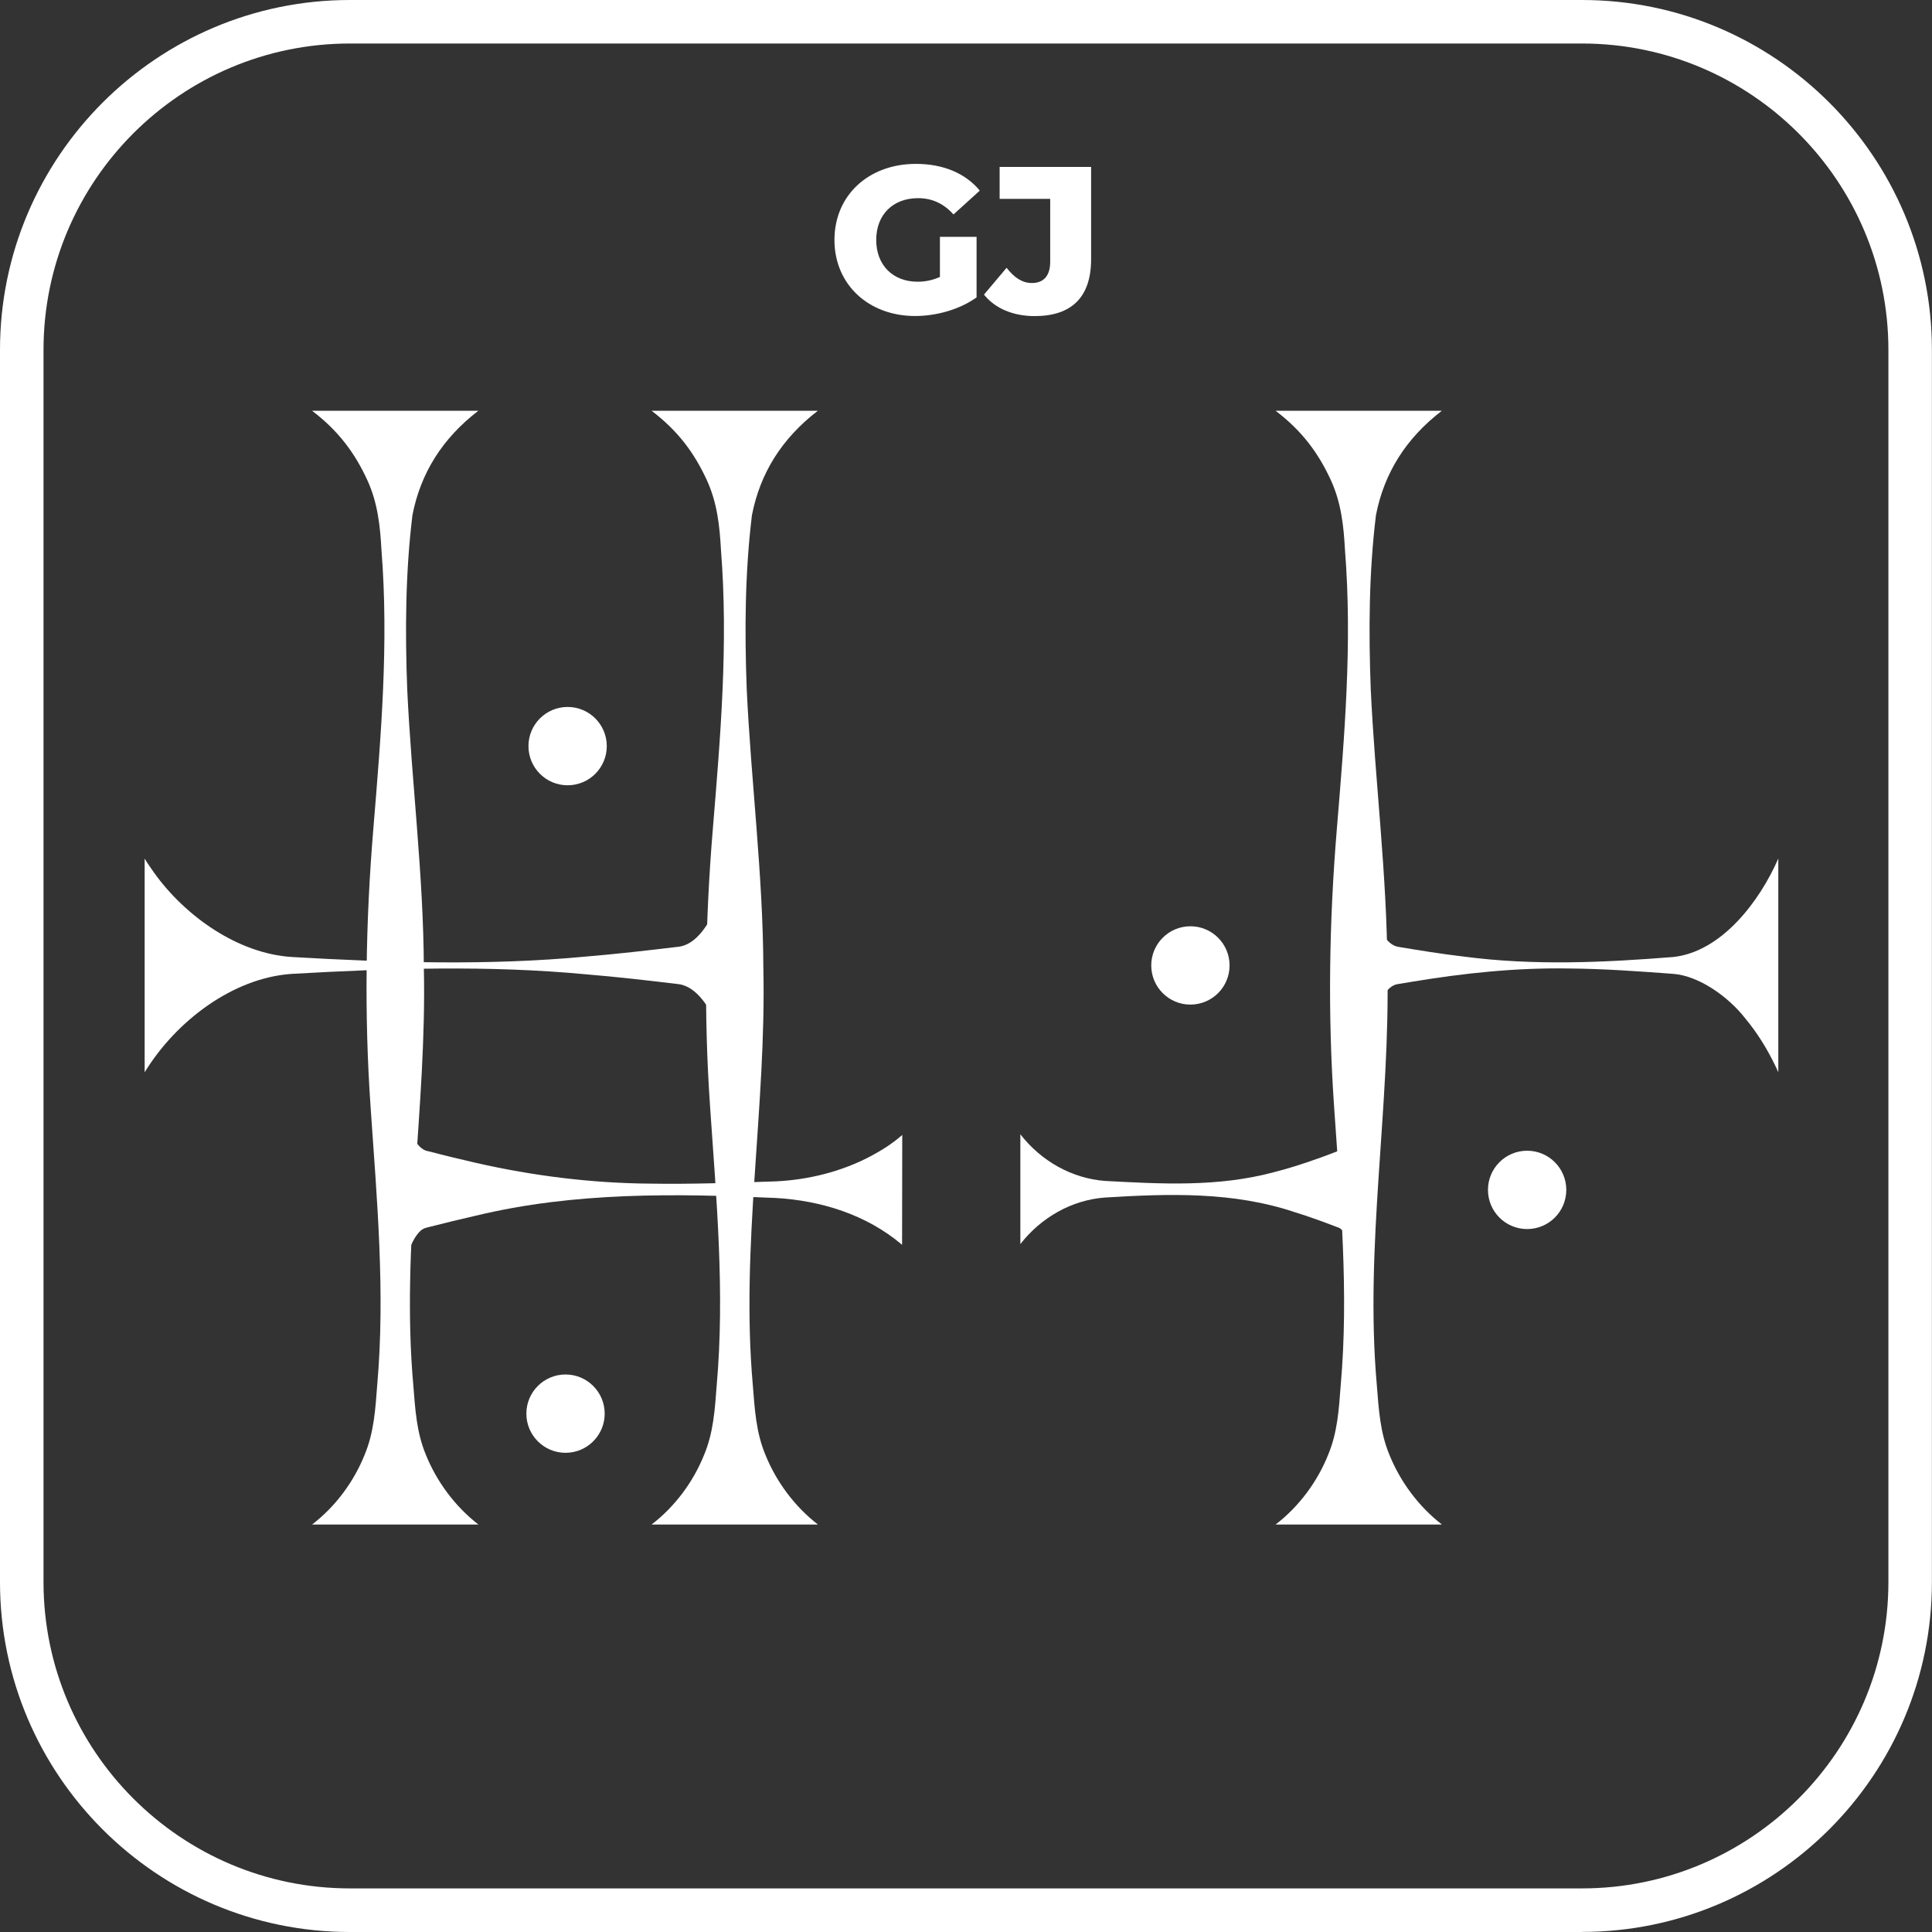 <?xml version="1.0" encoding="UTF-8"?><svg id="Layer_2" xmlns="http://www.w3.org/2000/svg" viewBox="0 0 221.99 221.99"><rect x="0" y="0" width="221.99" height="221.99" fill="#333333" stroke="none"/><defs><style>.cls-1{fill:#fff;}</style></defs><g id="obrysy_kafli"><g><g><path class="cls-1" d="m93.98,47.19c-4.14,3.18-6.64,7.17-7.58,12-.81,6.63-.85,13.34-.6,20,.5,10.65,1.87,21.32,1.91,31.99.36,16.02-2.63,31.97-1.21,47.99.22,2.73.36,5.39,1.45,8,1.22,3.02,3.31,5.9,6.03,8,0,0-19.11,0-19.11,0,2.72-2.09,4.82-4.97,6.03-8,1.09-2.6,1.24-5.26,1.45-8,.94-10.68-.03-21.34-.76-31.99-.74-10.67-.57-21.33.32-31.99.88-10.65,1.78-21.31.93-31.99-.15-2.76-.43-5.41-1.61-8-1.43-3.12-3.3-5.67-6.36-8,0,0,19.11,0,19.11,0h0Z"/><path class="cls-1" d="m54.97,47.19c-4.14,3.18-6.64,7.17-7.58,12-.81,6.63-.85,13.34-.6,20,.5,10.65,1.87,21.32,1.91,31.99.36,16.02-2.64,31.97-1.21,47.99.22,2.73.36,5.39,1.45,8,1.22,3.02,3.31,5.9,6.03,8,0,0-19.11,0-19.11,0,2.72-2.09,4.82-4.97,6.03-8,1.09-2.6,1.24-5.26,1.45-8,.94-10.68-.03-21.34-.76-31.99-.74-10.67-.57-21.33.32-31.99.88-10.65,1.78-21.31.93-31.99-.15-2.76-.43-5.41-1.61-8-1.43-3.12-3.3-5.67-6.36-8,0,0,19.11,0,19.11,0h0Z"/><g><line class="cls-1" x1="45.64" y1="136.64" x2="103.66" y2="136.72"/><path class="cls-1" d="m45.65,124.36c.27,1.5.63,3.17,1.13,4.59.16.53.42,1.17.68,1.67.39.77.92,1.55,1.81,1.67,1.74.46,3.68.93,5.44,1.33,6.54,1.49,13.29,2.33,19.94,2.38,4.84.08,9.67-.1,14.51-.26,3.7-.18,7.5-1.1,10.88-2.89,1.21-.65,2.42-1.38,3.63-2.44l-.02,12.62c-4.1-3.48-9.33-5.08-14.5-5.38-11.53-.52-23.13-.7-34.46,2.03-1.76.4-3.7.87-5.44,1.32-.34.08-.63.15-.91.4-.71.65-1.14,1.69-1.48,2.59-.42,1.17-.76,2.48-1.03,3.72,0,0-.23,1.21-.23,1.21l.03-24.56h0Z"/></g><path class="cls-1" d="m84.24,123.21c-.84-3.17-2.77-9.74-6.34-10.14-3.5-.42-7.07-.83-10.57-1.12-11.27-1.06-22.54-.69-33.81-.05-6.79.46-13.32,5.45-16.9,11.31,0,0,0-24.56,0-24.56l.26.43c.14.21.64.92.79,1.15,3.64,5.1,9.71,9.34,15.85,9.73,11.27.65,22.54,1.01,33.81-.05,3.5-.29,7.07-.7,10.57-1.12,2.18-.21,3.6-2.78,4.49-4.69.79-1.83,1.29-3.26,1.85-5.46,0,0,0,24.56,0,24.56h0Z"/><circle class="cls-1" cx="65.22" cy="85.73" r="4.5"/><circle class="cls-1" cx="64.98" cy="162.43" r="4.5"/></g><g><path class="cls-1" d="m165.68,47.19c-4.14,3.18-6.64,7.17-7.58,12-.81,6.63-.85,13.34-.6,20,.5,10.65,1.87,21.32,1.91,31.99.36,16.02-2.63,31.97-1.21,47.99.22,2.73.36,5.39,1.45,8,1.22,3.02,3.31,5.9,6.03,8,0,0-19.11,0-19.11,0,2.72-2.09,4.82-4.97,6.03-8,1.09-2.6,1.24-5.26,1.45-8,.94-10.68-.03-21.34-.76-31.99-.74-10.67-.57-21.33.32-31.99.88-10.65,1.78-21.31.93-31.99-.15-2.76-.43-5.41-1.61-8-1.43-3.12-3.3-5.67-6.36-8,0,0,19.11,0,19.11,0h0Z"/><path class="cls-1" d="m156.08,148.92c-.1-.92-.3-2.15-.46-3.05-.06-.45-.2-1.09-.3-1.54-.07-.35-.2-.86-.3-1.2-.13-.4-.28-.87-.46-1.22-.21-.45-.45-.79-.91-.91-1.56-.6-3.26-1.22-4.85-1.71-7.11-2.39-14.51-2.14-21.85-1.69-3.75.28-7.29,2.24-9.71,5.35,0,0,0-12.62,0-12.62,2.42,3.12,5.96,5.07,9.71,5.36,6.53.35,12.99.72,19.42-1,1.58-.4,3.31-.95,4.85-1.5.81-.27,1.62-.6,2.43-.9.25-.08.43-.17.61-.4.26-.34.45-.82.61-1.26.17-.51.35-1.15.46-1.67.1-.44.24-1.09.3-1.54.15-.9.36-2.14.46-3.05,0,0,0,24.56,0,24.56h0Z"/><path class="cls-1" d="m156.13,98.65c.49,2.53,1.85,9.71,4.52,10.14,2.49.42,5.04.83,7.53,1.12,8.03,1.06,16.06.69,24.1.05,5.51-.61,9.88-6.34,12.05-11.31,0,0,0,24.56,0,24.56l-.19-.43-.19-.39c-.92-1.92-2.08-3.77-3.39-5.34-2.01-2.59-5.38-4.92-8.28-5.15-4.02-.3-8.03-.59-12.05-.62-6.04-.1-12.1.54-18.08,1.54,0,0-1.51.25-1.51.25-.5.06-1,.38-1.51,1.05-1.12,1.54-1.76,3.74-2.26,5.61-.25.94-.5,2.11-.75,3.49v-24.56h0Z"/><circle class="cls-1" cx="136.78" cy="110.93" r="4.5"/><circle class="cls-1" cx="175.47" cy="136.72" r="4.5"/></g><g><path class="cls-1" d="m108.01,27.21h4.2v6.96c-1.94,1.39-4.61,2.14-7.06,2.14-5.35,0-9.27-3.62-9.27-8.74s3.91-8.74,9.36-8.74c3.14,0,5.69,1.08,7.34,3.07l-3.02,2.74c-1.15-1.27-2.47-1.87-4.08-1.87-2.88,0-4.8,1.9-4.8,4.8s1.92,4.8,4.75,4.8c.89,0,1.73-.17,2.57-.55v-4.61Z"/><path class="cls-1" d="m113.07,33.84l2.59-3.07c.89,1.15,1.82,1.75,2.9,1.75,1.37,0,2.11-.84,2.11-2.45v-7.22h-5.81v-3.67h10.51v10.61c0,4.37-2.26,6.53-6.48,6.53-2.45,0-4.54-.86-5.83-2.47Z"/></g><path class="cls-1" d="m181.79,221.99H40.2c-22.17,0-40.2-18.04-40.2-40.2V40.2C0,18.04,18.04,0,40.2,0h141.58c22.17,0,40.2,18.04,40.2,40.2v141.58c0,22.17-18.04,40.2-40.2,40.2ZM40.2,5C20.79,5,5,20.79,5,40.2v141.58c0,19.41,15.79,35.2,35.2,35.2h141.58c19.41,0,35.2-15.79,35.2-35.2V40.2c0-19.41-15.79-35.2-35.2-35.2H40.2Z"/></g></g></svg>